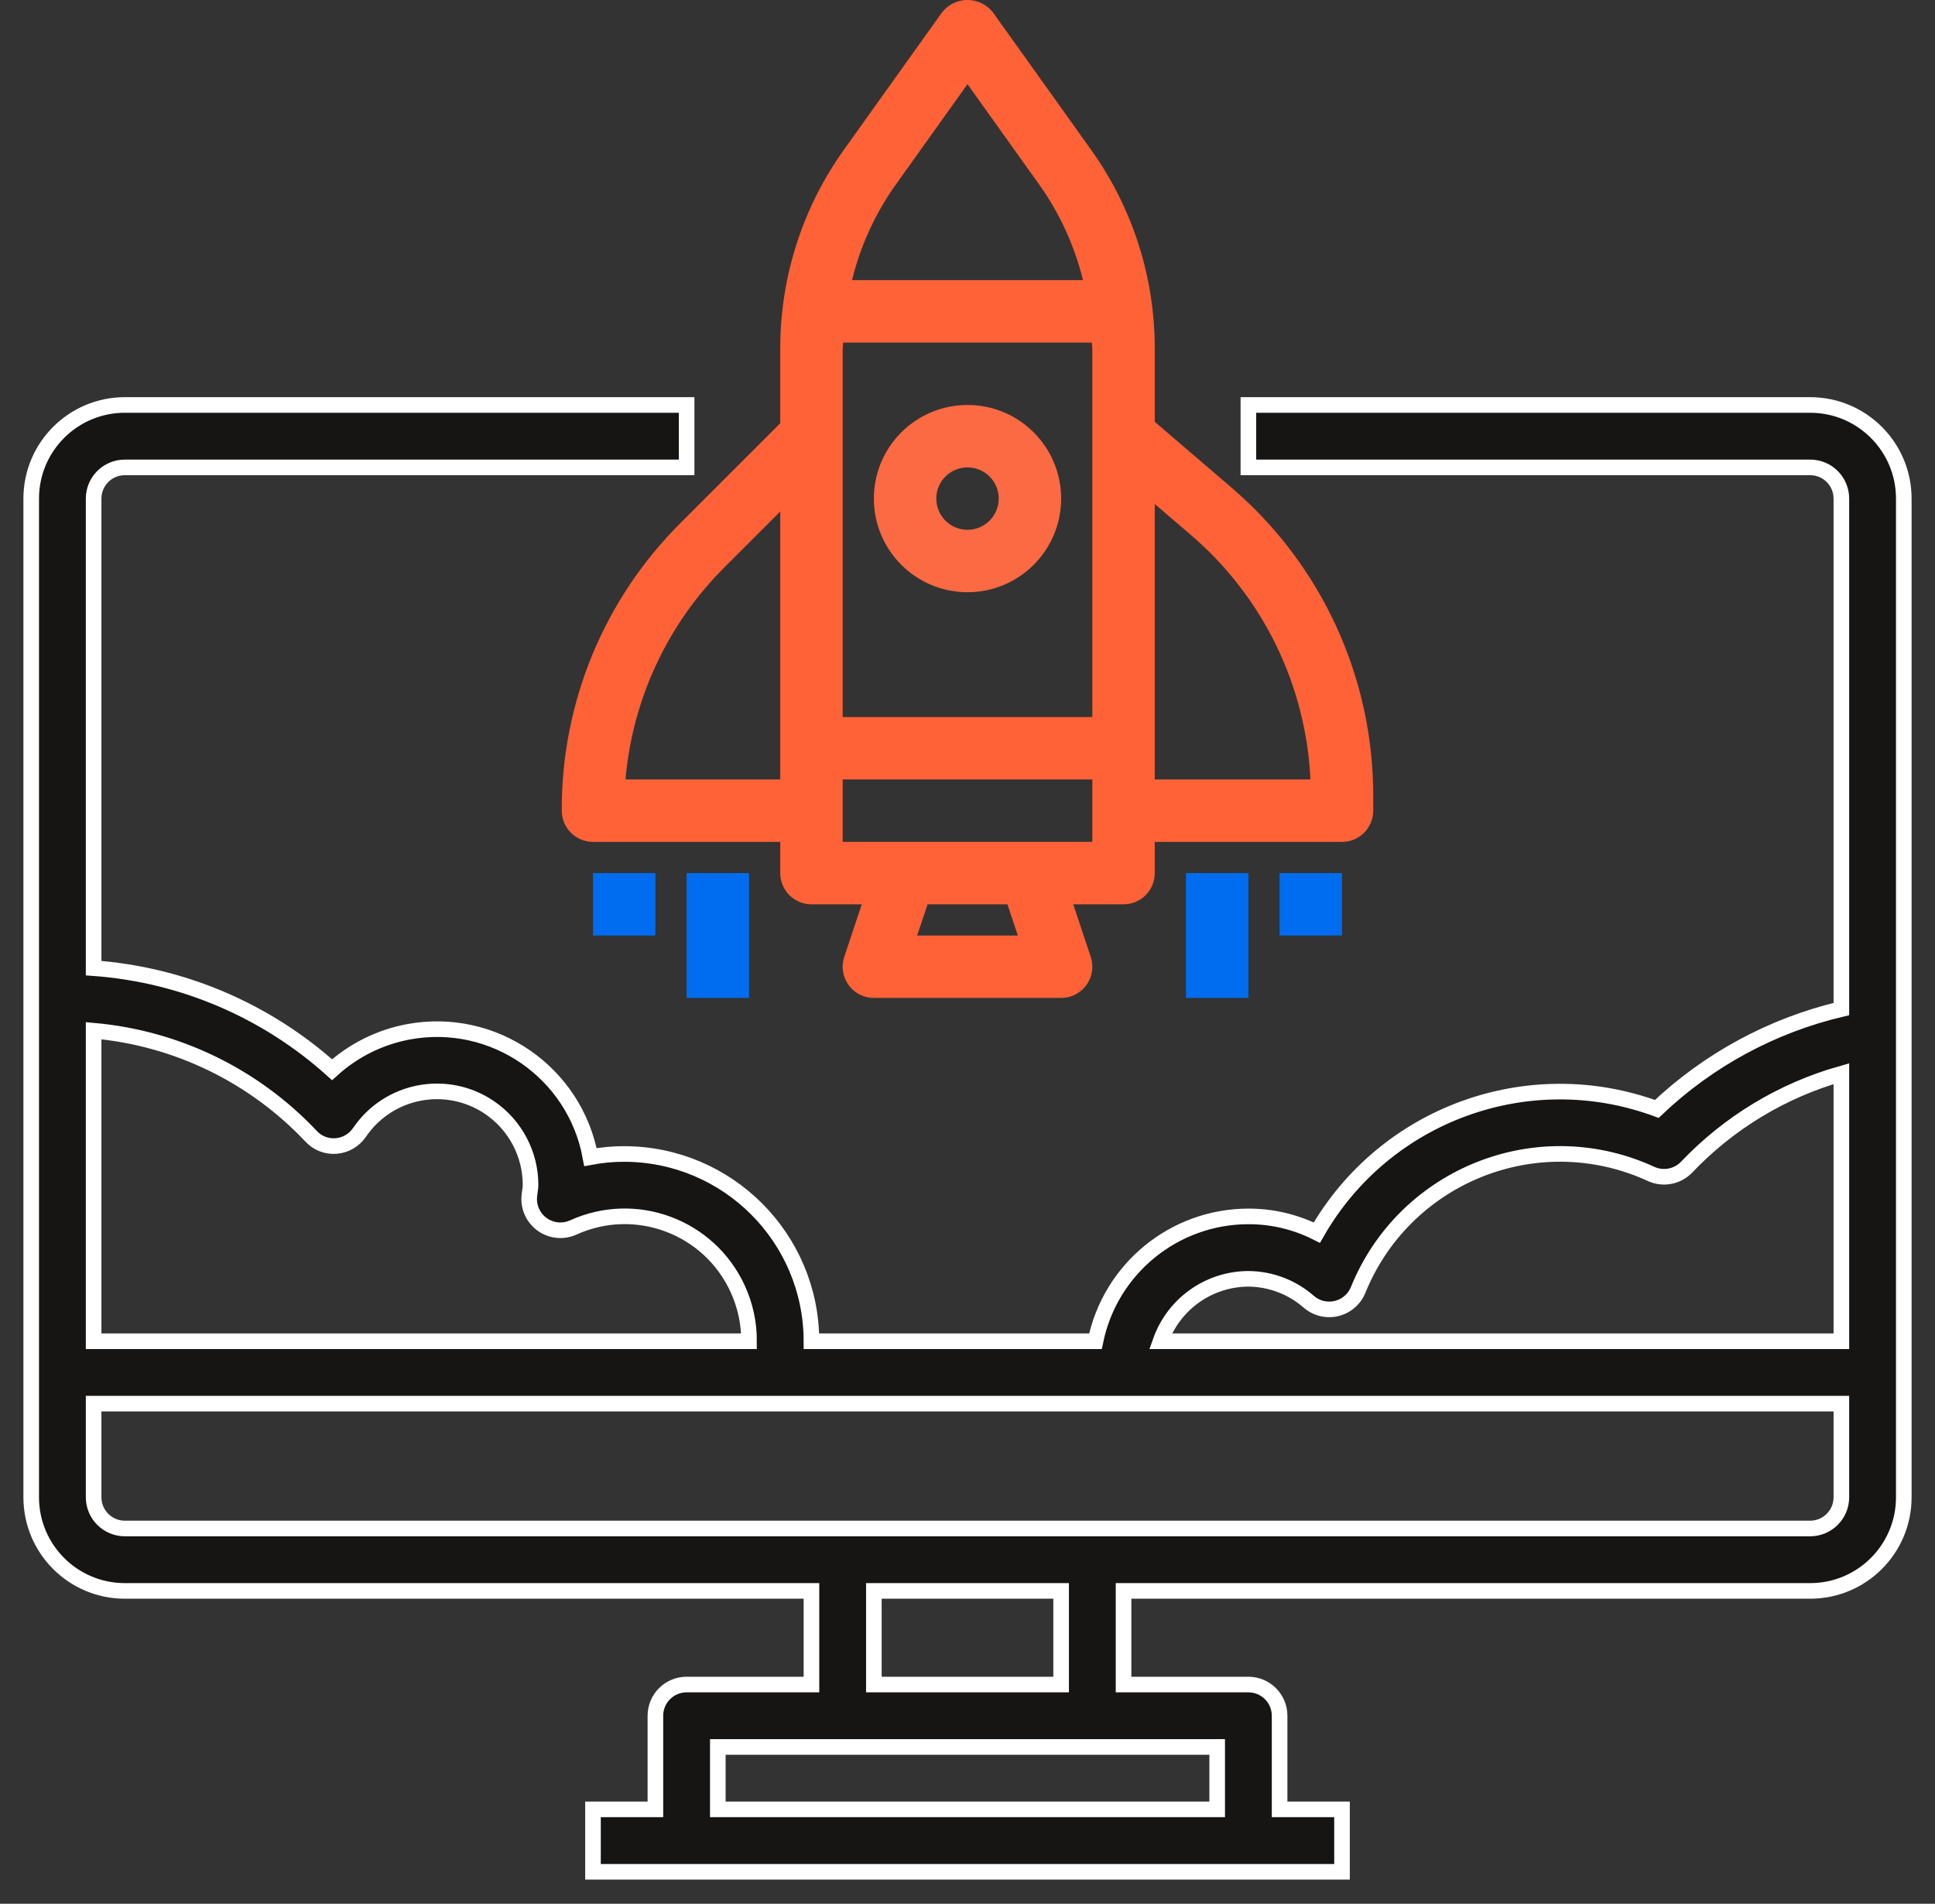<?xml version="1.0" encoding="UTF-8"?>
<svg width="62px" height="61px" viewBox="0 0 62 61" version="1.1" xmlns="http://www.w3.org/2000/svg" xmlns:xlink="http://www.w3.org/1999/xlink">
    <rect x="0" y="0" width="62" height="61" fill="#333333" stroke="none"/>
    <!-- Generator: Sketch 55.2 (78181) - https://sketchapp.com -->
    <title>Group 12</title>
    <desc>Created with Sketch.</desc>
    <defs>
        <polygon id="path-1" points="0 59.976 60 59.976 60 0 0 0"></polygon>
    </defs>
    <g id="Marshmello_landing-page" stroke="none" stroke-width="1" fill="none" fill-rule="evenodd">
        <g id="Simple_landngpage" transform="translate(-341, -951)">
            <g id="Group-12" transform="translate(342, 951)">
                <path d="M30,2.697 L32.323,5.949 C32.967,6.863 33.434,7.889 33.7,8.976 L26.3,8.976 C26.566,7.889 27.033,6.863 27.678,5.949 L30,2.697 Z M37.159,17.143 C39.461,19.114 40.846,21.948 40.988,24.976 L36,24.976 L36,16.15 L37.159,17.143 Z M26,26.976 L34,26.976 L34,24.976 L26,24.976 L26,26.976 Z M31.613,29.976 L28.387,29.976 L28.721,28.976 L31.279,28.976 L31.613,29.976 Z M34,11.181 L34,22.976 L26,22.976 L26,11.181 C26,11.112 26.014,11.045 26.016,10.976 L33.984,10.976 C33.986,11.045 34,11.112 34,11.181 L34,11.181 Z M19.042,24.976 C19.264,22.402 20.39,19.99 22.222,18.168 L24,16.39 L24,24.976 L19.042,24.976 Z M20.808,16.754 C18.356,19.194 16.984,22.516 17,25.976 C17,26.528 17.448,26.976 18,26.976 L24,26.976 L24,27.976 C24,28.528 24.448,28.976 25,28.976 L26.612,28.976 L26.051,30.66 C25.877,31.184 26.16,31.75 26.684,31.924 C26.786,31.958 26.892,31.976 27,31.976 L33,31.976 C33.552,31.976 34,31.528 34,30.976 C34,30.868 33.983,30.762 33.949,30.66 L33.388,28.976 L35,28.976 C35.552,28.976 36,28.528 36,27.976 L36,26.976 L42,26.976 C42.552,26.976 43,26.528 43,25.976 L43,25.495 C43.002,21.699 41.343,18.093 38.46,15.625 L36,13.516 L36,11.181 C36.004,8.887 35.288,6.65 33.951,4.787 L30.814,0.395 C30.459,-0.055 29.807,-0.132 29.358,0.223 C29.294,0.273 29.236,0.331 29.186,0.395 L26.049,4.787 C24.712,6.65 23.996,8.887 24,11.181 L24,13.562 L20.808,16.754 Z" id="Fill-1" fill="#FF6237"></path>
                <path d="M30,14.976 C30.552,14.976 31,15.423 31,15.976 C31,16.528 30.552,16.976 30,16.976 C29.448,16.976 29,16.528 29,15.976 C29,15.423 29.448,14.976 30,14.976 M30,18.976 C31.657,18.976 33,17.633 33,15.976 C33,14.319 31.657,12.976 30,12.976 C28.343,12.976 27,14.319 27,15.976 C27,17.633 28.343,18.976 30,18.976" id="Fill-3" fill="#FB6A43"></path>
                <path d="M57,48.976 L3,48.976 C2.448,48.976 2,48.528 2,47.976 L2,44.976 L58,44.976 L58,47.976 C58,48.528 57.552,48.976 57,48.976 L57,48.976 Z M27,53.976 L33,53.976 L33,50.976 L27,50.976 L27,53.976 Z M22,57.976 L38,57.976 L38,55.976 L22,55.976 L22,57.976 Z M8.972,36.412 C9.177,36.632 9.472,36.746 9.772,36.72 C10.073,36.695 10.347,36.536 10.517,36.287 C11.447,34.915 13.312,34.557 14.684,35.487 C15.508,36.047 16.002,36.979 16,37.976 C15.998,38.037 15.991,38.097 15.981,38.158 L15.961,38.311 C15.901,38.86 16.297,39.353 16.846,39.414 C17.022,39.433 17.199,39.405 17.361,39.334 C19.363,38.42 21.726,39.301 22.64,41.303 C22.88,41.828 23.003,42.398 23,42.976 L2,42.976 L2,33.026 C4.66,33.262 7.141,34.467 8.972,36.412 L8.972,36.412 Z M39,40.976 C39.714,40.981 40.403,41.243 40.939,41.715 C41.358,42.074 41.989,42.026 42.349,41.607 C42.419,41.526 42.474,41.434 42.515,41.336 C43.963,37.762 48.033,36.039 51.606,37.486 C51.707,37.527 51.806,37.57 51.905,37.616 C52.292,37.792 52.748,37.704 53.042,37.397 C54.397,35.973 56.109,34.938 58,34.403 L58,42.976 L36.184,42.976 C36.606,41.781 37.733,40.981 39,40.976 L39,40.976 Z M57,12.976 L39,12.976 L39,14.976 L57,14.976 C57.552,14.976 58,15.423 58,15.976 L58,32.332 C55.78,32.857 53.74,33.961 52.086,35.532 C47.974,34.017 43.37,35.692 41.194,39.496 C40.514,39.153 39.762,38.974 39,38.976 C36.625,38.979 34.578,40.649 34.1,42.976 L25,42.976 C24.997,39.663 22.312,36.979 19,36.976 C18.637,36.975 18.276,37.009 17.919,37.076 C17.421,34.359 14.815,32.562 12.099,33.059 C11.182,33.228 10.33,33.649 9.64,34.276 C7.525,32.374 4.837,31.228 2,31.021 L2,15.976 C2,15.423 2.448,14.976 3,14.976 L21,14.976 L21,12.976 L3,12.976 C1.343,12.976 0,14.319 0,15.976 L0,47.976 C0,49.633 1.343,50.976 3,50.976 L25,50.976 L25,53.976 L21,53.976 C20.448,53.976 20,54.423 20,54.976 L20,57.976 L18,57.976 L18,59.976 L42,59.976 L42,57.976 L40,57.976 L40,54.976 C40,54.423 39.552,53.976 39,53.976 L35,53.976 L35,50.976 L57,50.976 C58.657,50.976 60,49.633 60,47.976 L60,15.976 C60,14.319 58.657,12.976 57,12.976 L57,12.976 Z" id="Fill-5" stroke="#FFFFFF" stroke-width="0.5" fill="#161514"></path>
                <mask id="mask-2" fill="white">
                    <use xlink:href="#path-1"></use>
                </mask>
                <g id="Clip-8"></g>
                <polygon id="Fill-7" fill="#006DF0" mask="url(#mask-2)" points="37 31.976 39 31.976 39 27.976 37 27.976"></polygon>
                <polygon id="Fill-9" fill="#006DF0" mask="url(#mask-2)" points="40 29.976 42 29.976 42 27.976 40 27.976"></polygon>
                <polygon id="Fill-10" fill="#006DF0" mask="url(#mask-2)" points="21 31.976 23 31.976 23 27.976 21 27.976"></polygon>
                <polygon id="Fill-11" fill="#006DF0" mask="url(#mask-2)" points="18 29.976 20 29.976 20 27.976 18 27.976"></polygon>
            </g>
        </g>
    </g>
</svg>